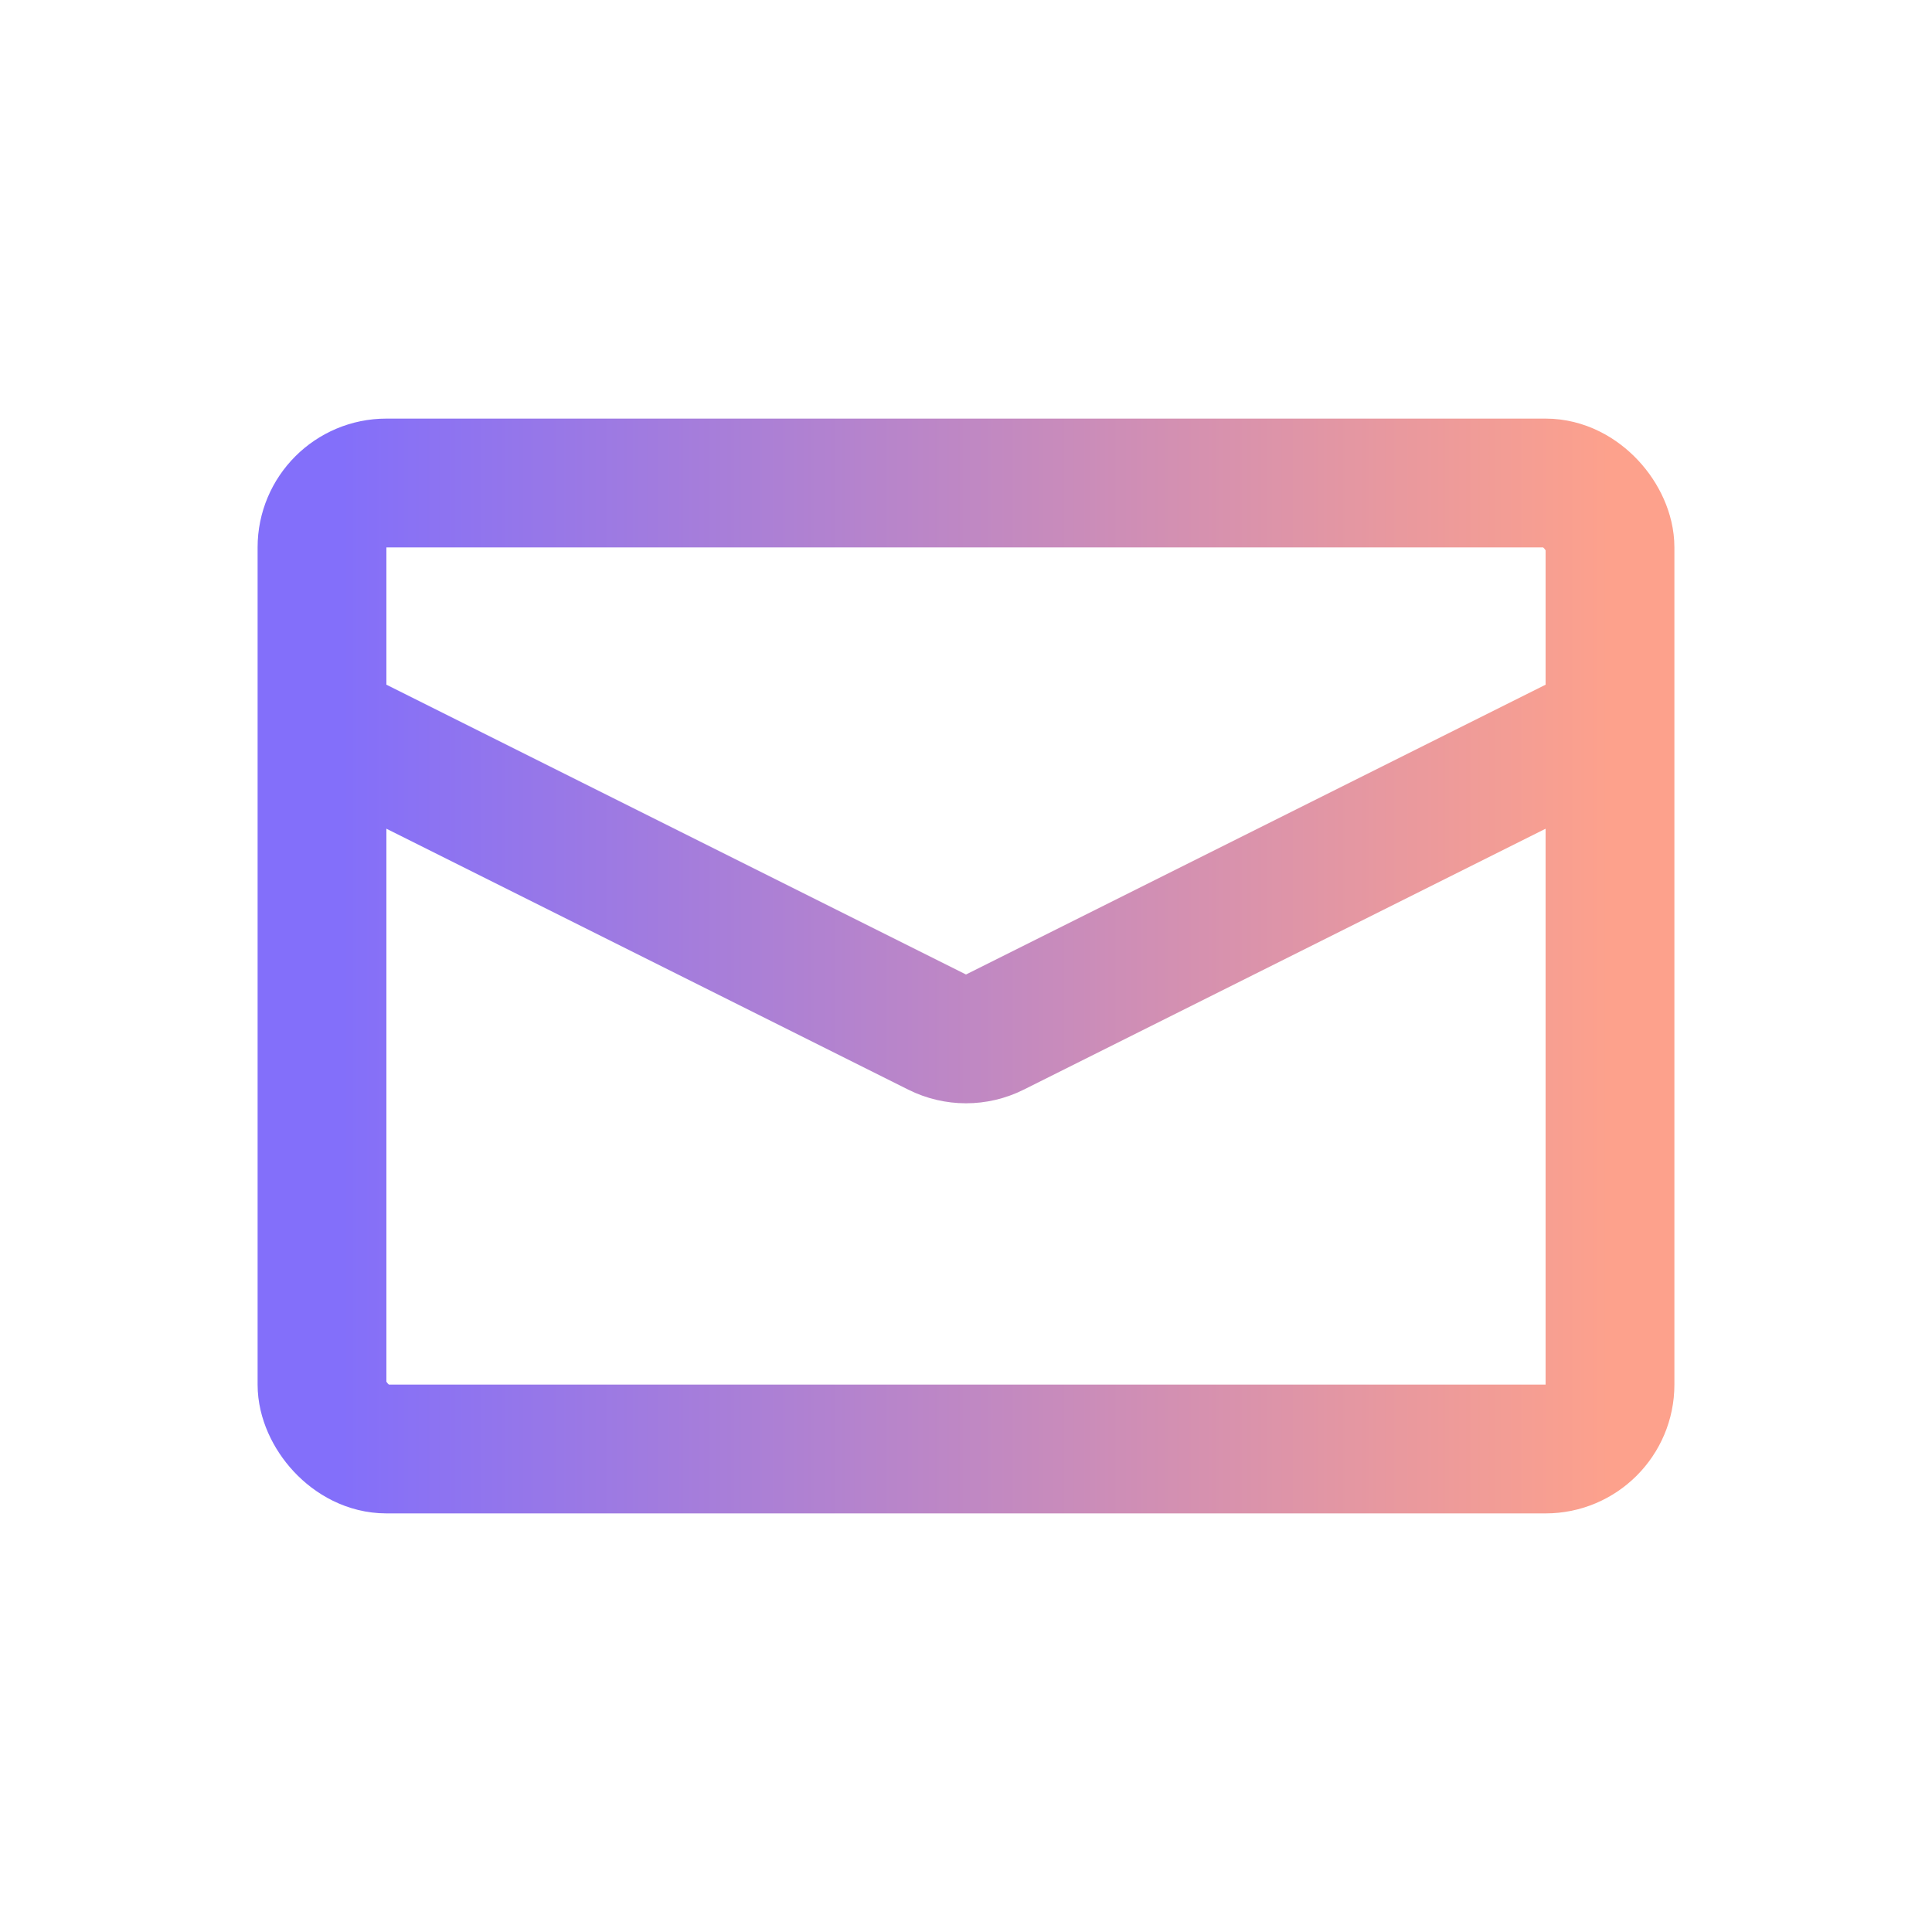 <svg width="60" height="60" viewBox="0 0 60 60" fill="none" xmlns="http://www.w3.org/2000/svg">
<rect x="10" y="15" width="40" height="30" rx="2" stroke="url(#paint0_linear_135_1799)" stroke-width="4"/>
<path d="M10 22.5L29.106 32.053C29.669 32.334 30.331 32.334 30.894 32.053L50 22.5" stroke="url(#paint1_linear_135_1799)" stroke-width="4"/>
<defs>
<linearGradient id="paint0_linear_135_1799" x1="10.581" y1="15" x2="50" y2="15" gradientUnits="userSpaceOnUse">
<stop stop-color="#836FFA"/>
<stop offset="1" stop-color="#FDA18C"/>
</linearGradient>
<linearGradient id="paint1_linear_135_1799" x1="10.581" y1="22.5" x2="50" y2="22.5" gradientUnits="userSpaceOnUse">
<stop stop-color="#836FFA"/>
<stop offset="1" stop-color="#FDA18C"/>
</linearGradient>
</defs>
</svg>
